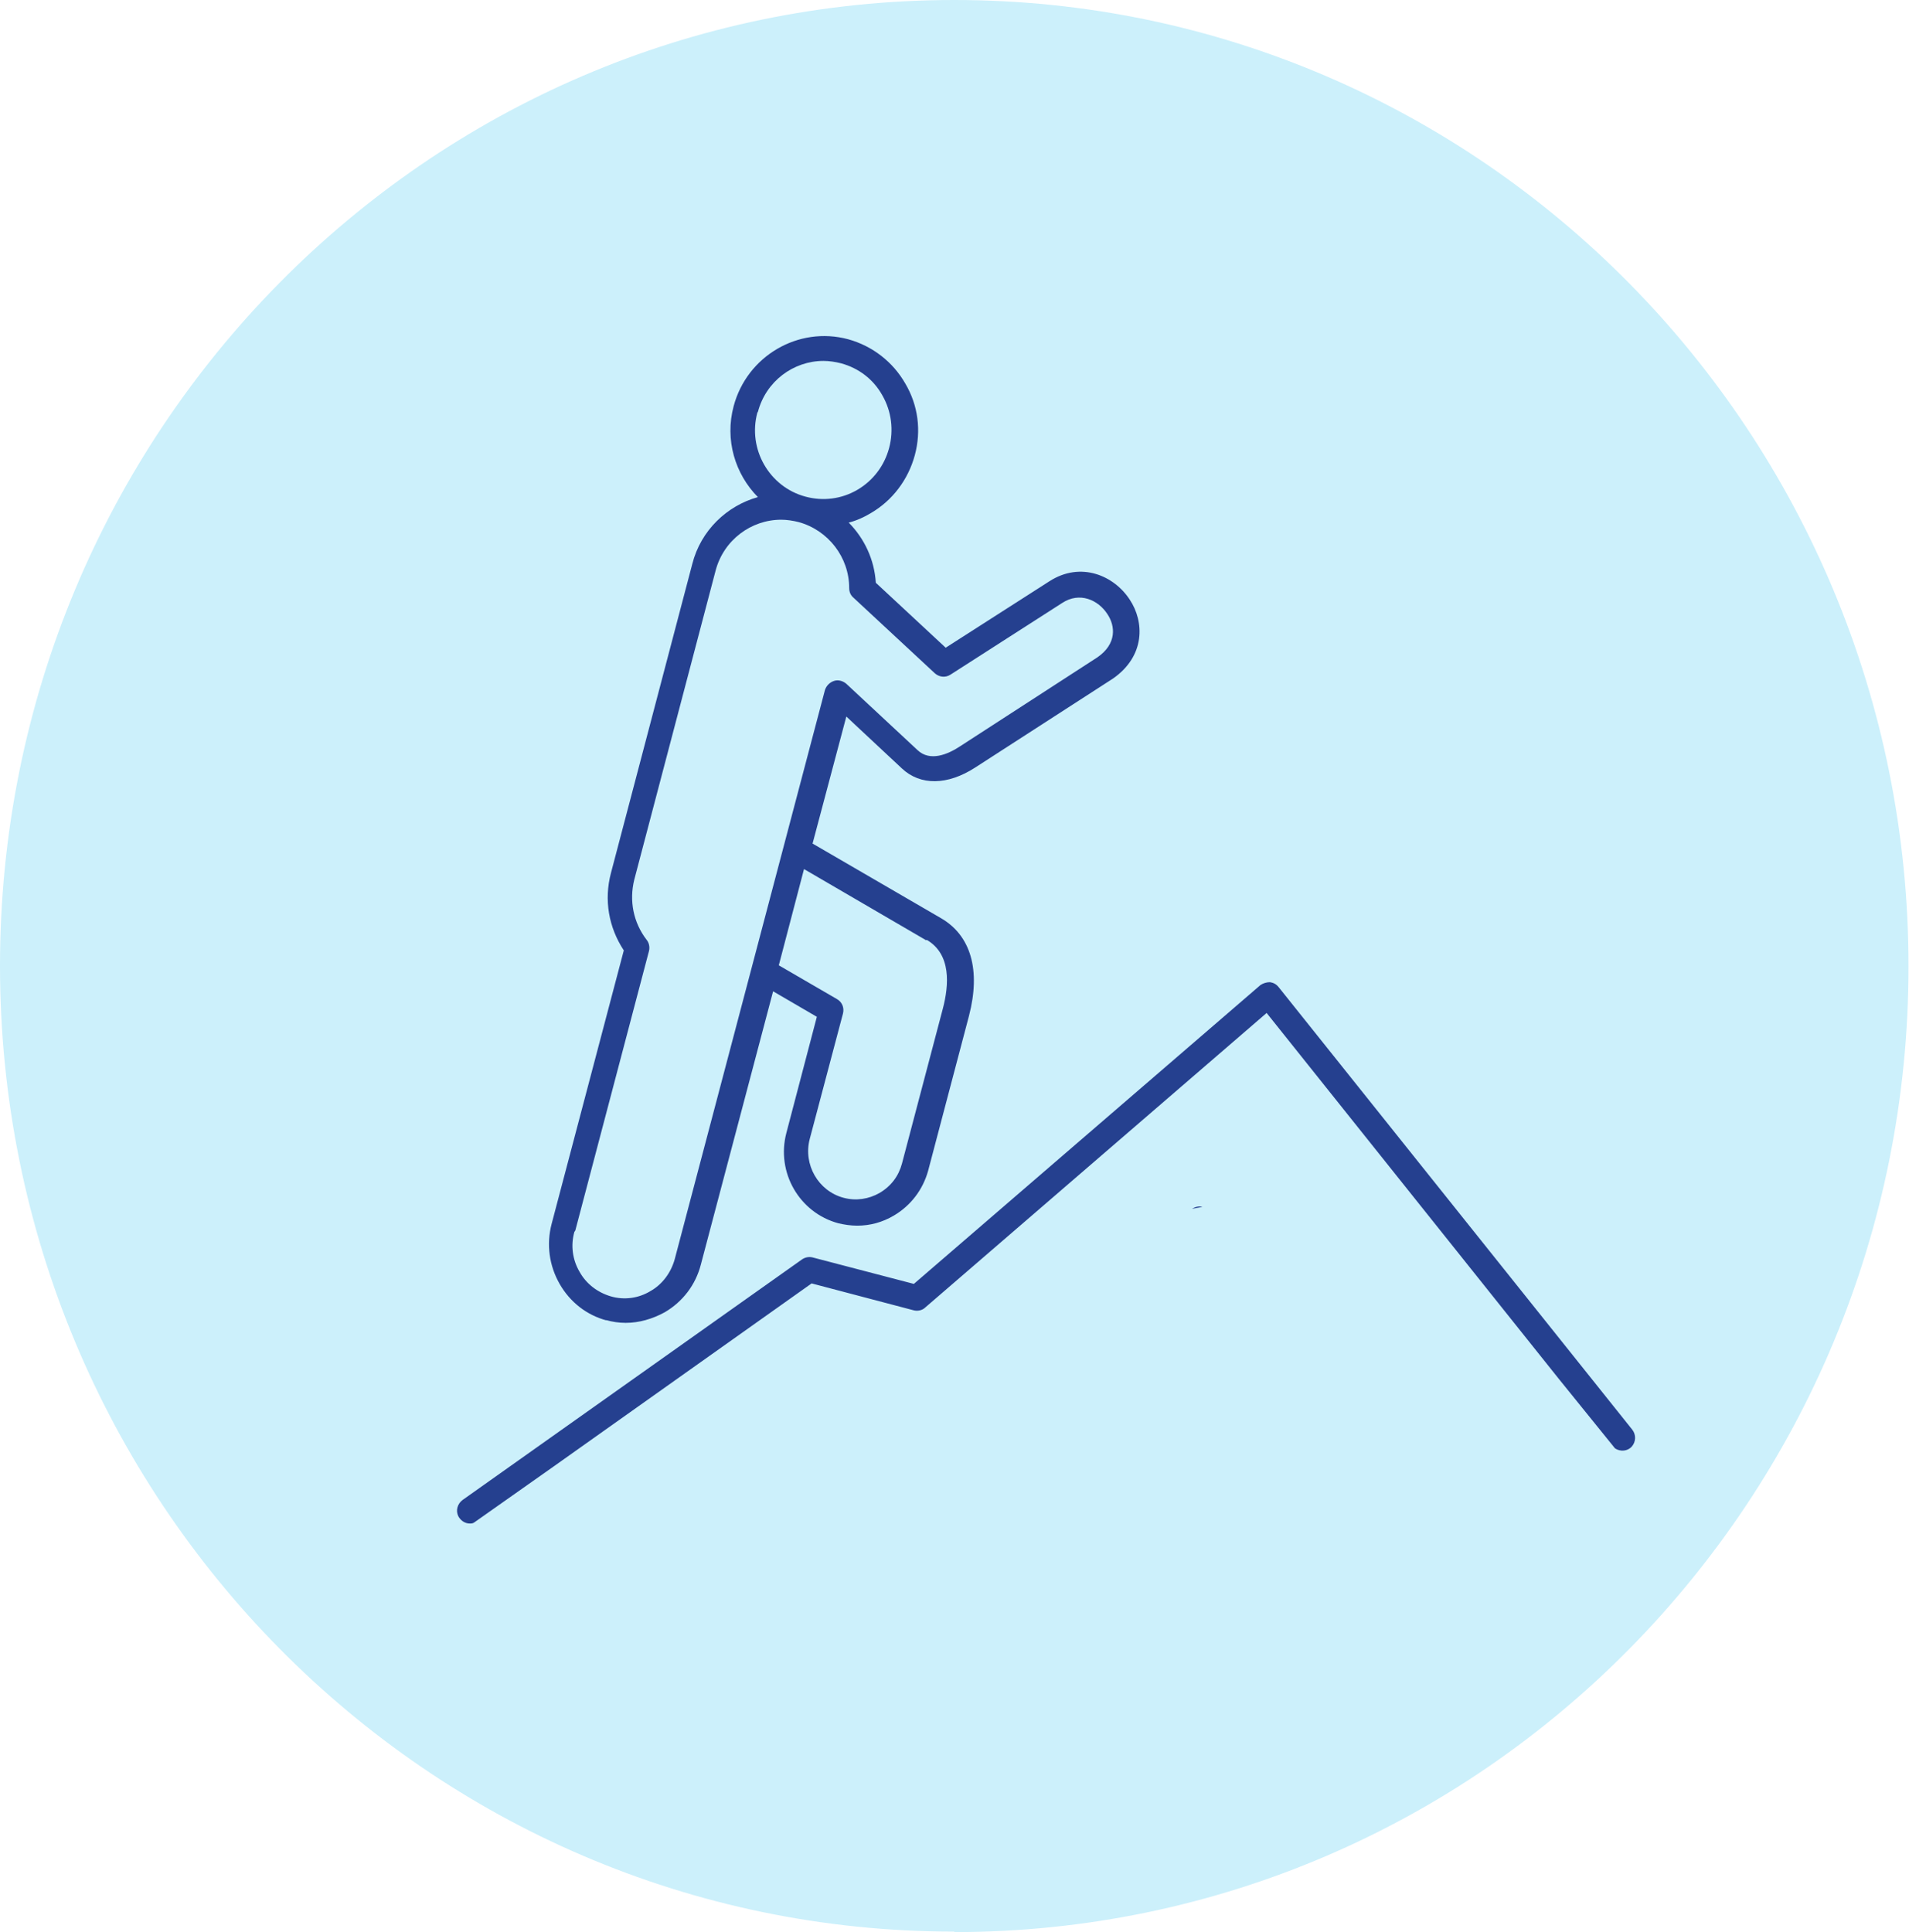 <svg width="83" height="84" viewBox="0 0 83 84" fill="none" xmlns="http://www.w3.org/2000/svg">
<path d="M41.49 84C64.415 84 82.979 65.192 82.979 42.011C82.979 18.829 64.415 0 41.49 0C18.564 0 0 18.808 0 41.989C0 65.171 18.585 83.979 41.49 83.979" fill="#CCF0FB"/>
<path d="M52.281 52.471C52.115 52.429 51.971 52.471 51.826 52.555L52.281 52.471ZM70.224 62.974C70.452 63.12 70.762 63.099 70.948 62.89C71.134 62.681 71.134 62.367 70.969 62.158L55.588 42.91C55.485 42.785 55.361 42.722 55.216 42.701C55.071 42.701 54.927 42.743 54.803 42.826L39.733 55.819L35.329 54.668C35.164 54.626 34.998 54.668 34.874 54.752L20.114 65.212C19.887 65.38 19.804 65.673 19.928 65.924C20.032 66.112 20.218 66.237 20.424 66.237C20.486 66.237 20.548 66.237 20.61 66.196L24.083 63.748L35.288 55.798L39.733 56.969C39.898 57.011 40.105 56.969 40.229 56.844L55.071 44.04L67.785 59.961L70.204 62.953L70.224 62.974ZM25.014 53.496L28.218 41.341C28.259 41.173 28.218 40.985 28.114 40.86C27.536 40.106 27.35 39.165 27.577 38.245L31.112 24.813C31.463 23.474 32.663 22.595 33.965 22.595C34.213 22.595 34.482 22.637 34.73 22.7C36.011 23.055 36.921 24.227 36.921 25.566C36.921 25.733 36.983 25.88 37.107 25.985L40.642 29.269C40.828 29.436 41.097 29.478 41.324 29.332L46.182 26.215C46.947 25.712 47.753 26.089 48.146 26.696C48.498 27.219 48.56 27.993 47.712 28.579L41.738 32.449C41.2 32.805 40.435 33.119 39.898 32.617L36.797 29.729C36.652 29.604 36.446 29.541 36.26 29.604C36.073 29.667 35.929 29.813 35.867 30.001L29.334 54.752C29.169 55.337 28.797 55.84 28.28 56.132C27.763 56.446 27.143 56.53 26.564 56.363C25.985 56.195 25.489 55.819 25.2 55.296C24.89 54.773 24.807 54.145 24.972 53.559L25.014 53.496ZM32.952 17.909C33.303 16.57 34.502 15.691 35.805 15.691C36.053 15.691 36.322 15.733 36.57 15.796C37.334 16.005 37.975 16.486 38.368 17.197C38.761 17.888 38.864 18.704 38.657 19.478C38.451 20.252 37.955 20.901 37.272 21.298C36.59 21.696 35.784 21.8 35.019 21.591C33.448 21.172 32.497 19.52 32.931 17.93L32.952 17.909ZM40.291 40.86C41.366 41.487 41.262 42.826 40.993 43.852L39.216 50.588C39.071 51.132 38.74 51.572 38.244 51.864C37.769 52.136 37.21 52.22 36.673 52.074C35.577 51.781 34.916 50.63 35.205 49.521L36.652 44.061C36.714 43.81 36.611 43.559 36.383 43.433L33.861 41.968L34.957 37.784L40.27 40.881L40.291 40.86ZM26.337 57.388C26.626 57.471 26.916 57.513 27.205 57.513C27.784 57.513 28.363 57.346 28.9 57.053C29.686 56.593 30.244 55.86 30.471 54.982L33.613 43.098L35.515 44.207L34.192 49.249C33.737 50.965 34.75 52.722 36.446 53.182C36.714 53.245 36.983 53.287 37.272 53.287C37.831 53.287 38.368 53.141 38.864 52.848C39.608 52.408 40.125 51.718 40.353 50.902L42.13 44.165C42.647 42.178 42.213 40.671 40.911 39.918L35.329 36.675L36.797 31.152L39.216 33.412C40.022 34.165 41.2 34.144 42.399 33.37L48.394 29.499C49.8 28.516 49.759 27.031 49.118 26.068C48.436 25.022 46.989 24.394 45.624 25.273L41.117 28.16L38.079 25.336C38.017 24.332 37.583 23.411 36.9 22.721C37.231 22.637 37.562 22.491 37.872 22.302C38.802 21.758 39.484 20.859 39.774 19.792C40.063 18.725 39.919 17.616 39.36 16.674C38.823 15.733 37.934 15.043 36.88 14.75C34.709 14.164 32.476 15.482 31.898 17.658C31.505 19.122 31.96 20.608 32.952 21.612C31.608 21.988 30.471 23.055 30.099 24.52L26.564 37.952C26.254 39.123 26.461 40.316 27.122 41.32L23.98 53.224C23.753 54.103 23.877 55.024 24.331 55.819C24.786 56.614 25.51 57.178 26.378 57.409L26.337 57.388Z" fill="#25408F"/>
</svg>
